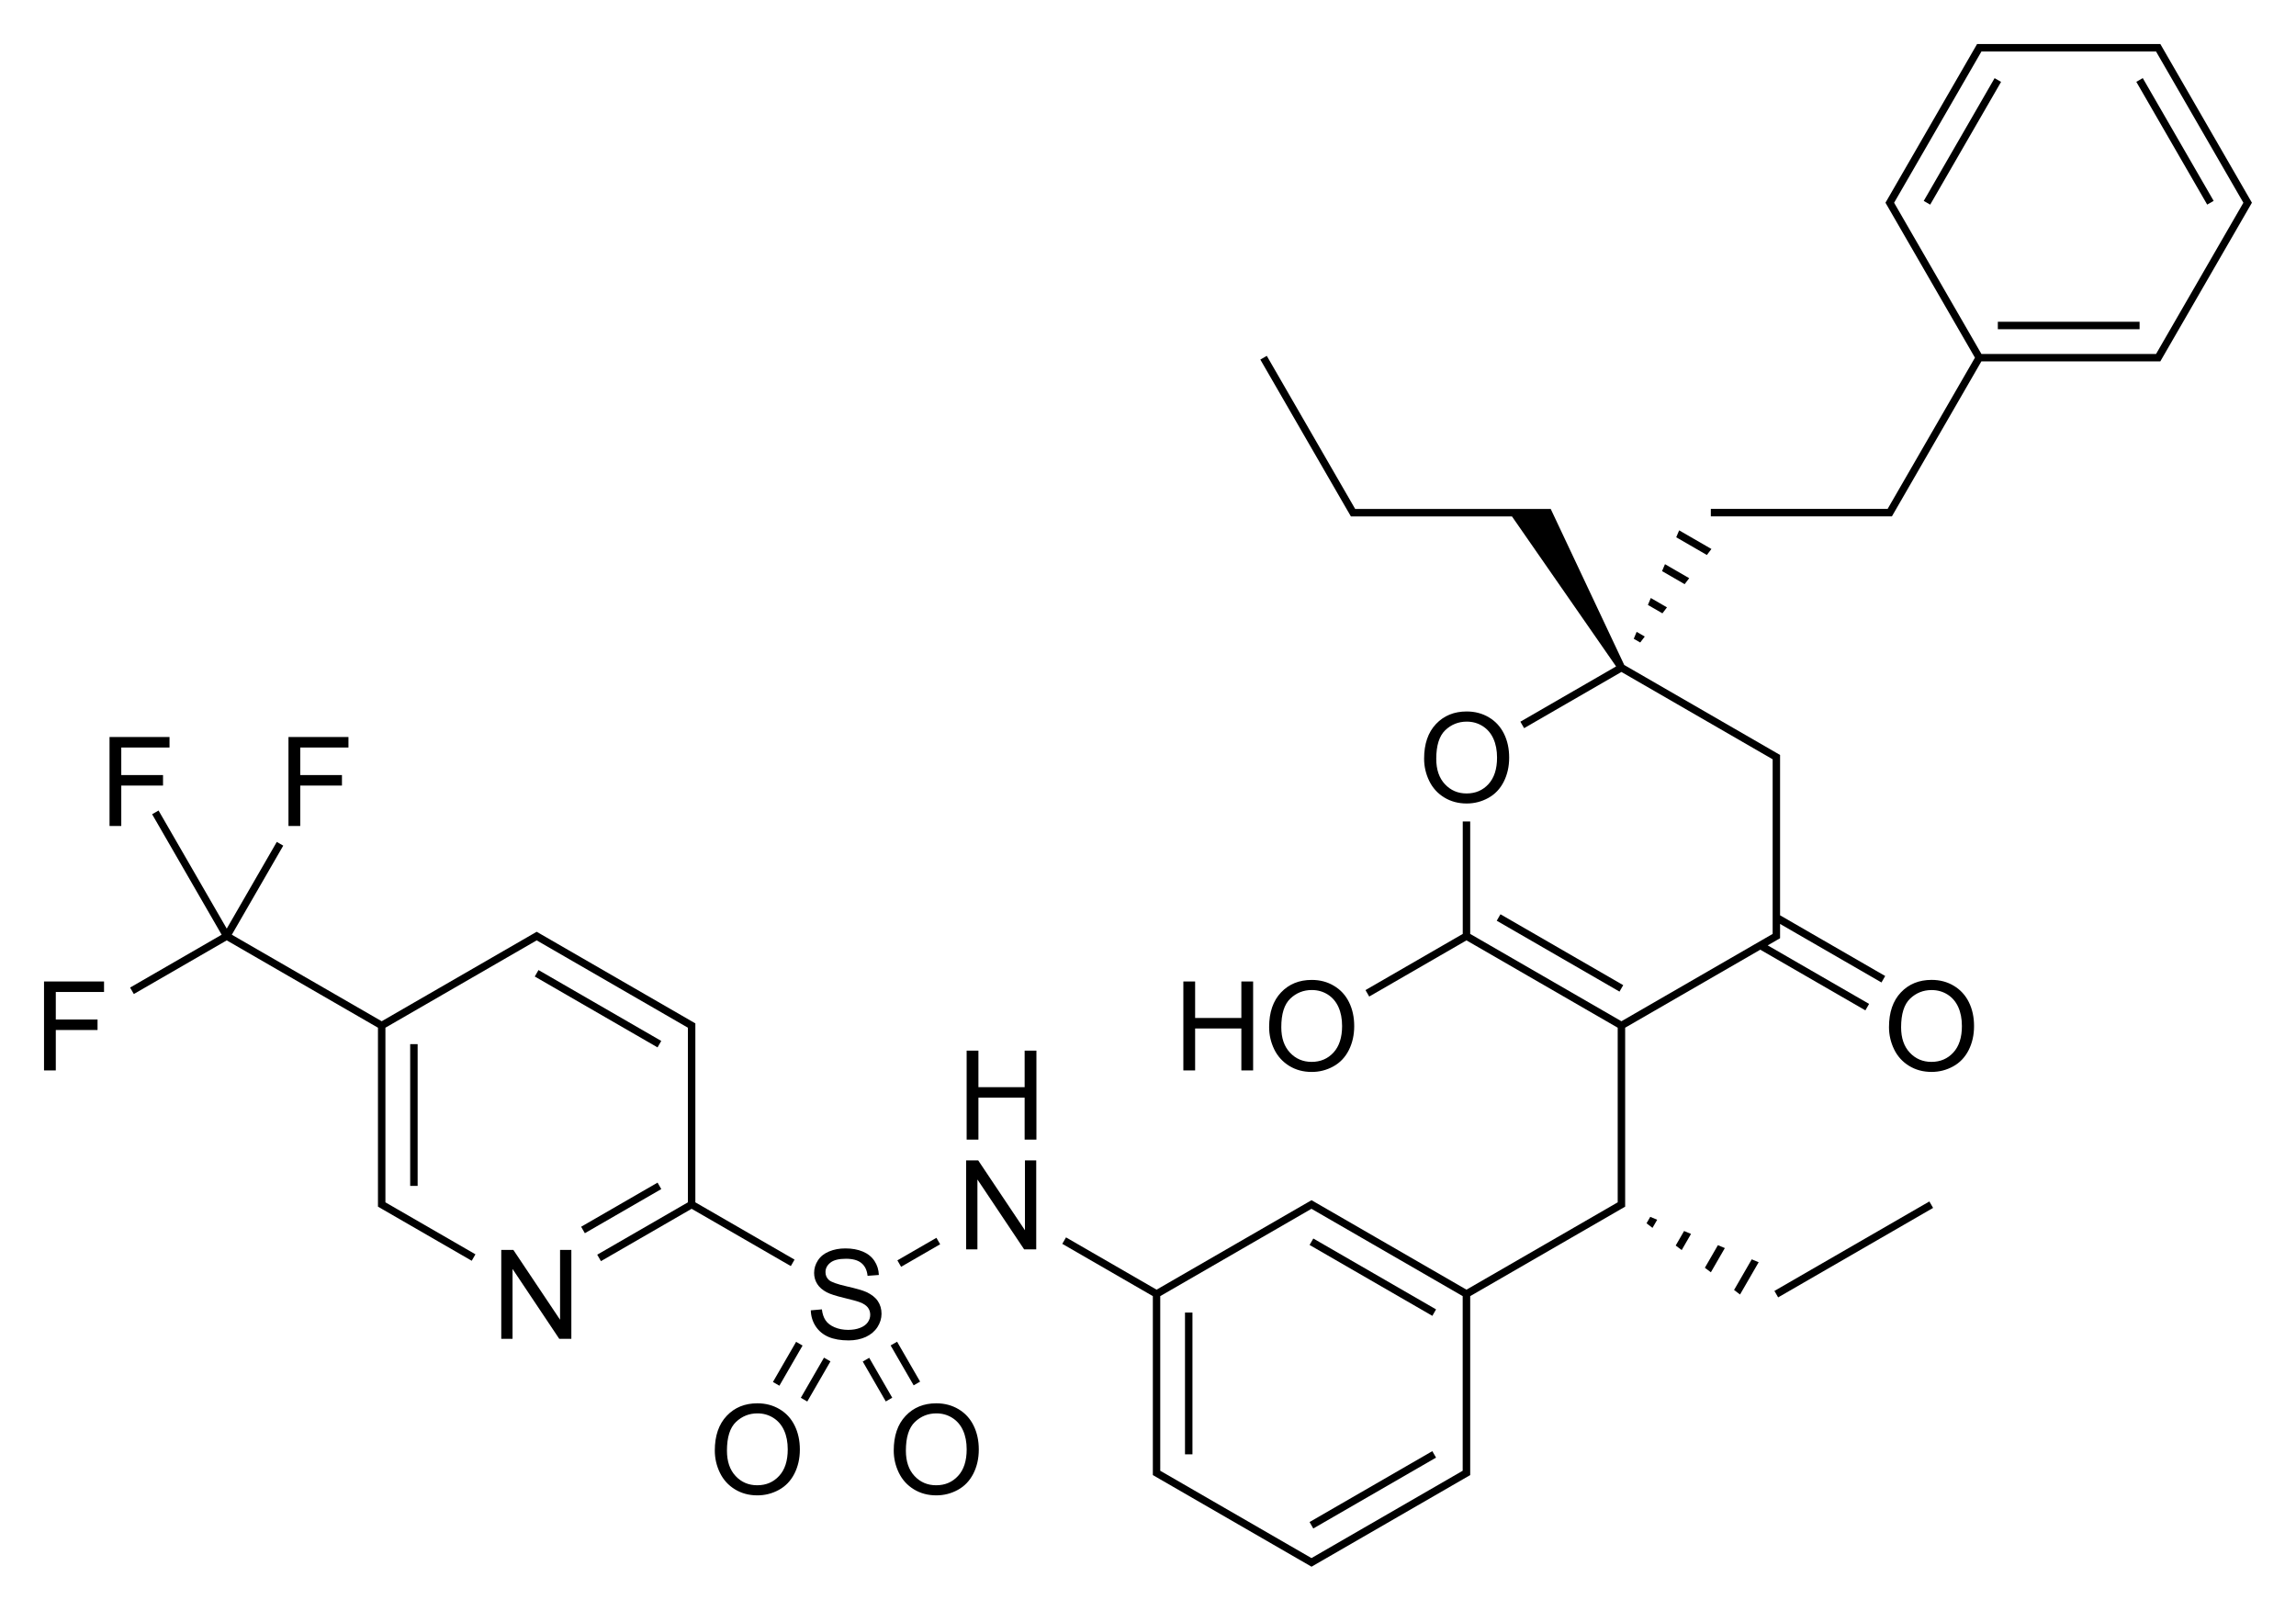 <?xml version="1.0" encoding="utf-8"?>
<!-- Generator: Adobe Illustrator 27.0.0, SVG Export Plug-In . SVG Version: 6.00 Build 0)  -->
<svg version="1.1" id="Слой_1" xmlns="http://www.w3.org/2000/svg" xmlns:xlink="http://www.w3.org/1999/xlink" x="0px" y="0px"
	 viewBox="0 0 739.1 518.46" style="enable-background:new 0 0 739.1 518.46;" xml:space="preserve">
<style type="text/css">
	.st0{fill:none;}
</style>
<g>
	<polygon points="180.29,424.8 165.25,402.32 161.36,402.32 161.36,430.95 164.99,430.95 164.99,408.45 180.03,430.95 
		183.92,430.95 183.92,402.32 180.29,402.32 	"/>
	<rect x="132.04" y="336.09" width="2.4" height="45.63"/>
	<rect x="185.77" y="387.62" transform="matrix(0.866 -0.5 0.5 0.866 -167.618 152.076)" width="28.41" height="2.4"/>
	<rect x="191.31" y="301.87" transform="matrix(0.5 -0.866 0.866 0.5 -184.927 329.061)" width="2.4" height="45.63"/>
	<polygon points="14.17,344.55 17.96,344.55 17.96,331.54 31.4,331.54 31.4,328.16 17.96,328.16 17.96,319.3 33.49,319.3 
		33.49,315.92 14.17,315.92 	"/>
	<polygon points="52.48,249.48 39.04,249.48 39.04,240.61 54.57,240.61 54.57,237.23 35.26,237.23 35.26,265.87 39.04,265.87 
		39.04,252.86 52.48,252.86 	"/>
	<polygon points="96.65,252.86 110.08,252.86 110.08,249.48 96.65,249.48 96.65,240.61 112.17,240.61 112.17,237.23 92.86,237.23 
		92.86,265.87 96.65,265.87 	"/>
	<path d="M282.46,427.17c0.87-1.35,1.31-2.78,1.31-4.3c0-1.54-0.4-2.89-1.19-4.07c-0.79-1.18-2.03-2.15-3.69-2.92
		c-1.15-0.52-3.26-1.13-6.34-1.83c-3.08-0.7-4.98-1.38-5.71-2.04c-0.74-0.66-1.11-1.51-1.11-2.54c0-1.19,0.52-2.2,1.57-3.04
		s2.72-1.26,5.01-1.26c2.2,0,3.86,0.46,4.99,1.39c1.13,0.92,1.79,2.29,1.98,4.1l3.63-0.27c-0.06-1.68-0.53-3.18-1.41-4.51
		s-2.12-2.34-3.74-3.02s-3.49-1.02-5.62-1.02c-1.93,0-3.68,0.32-5.25,0.98c-1.58,0.65-2.77,1.61-3.59,2.86
		c-0.82,1.26-1.23,2.61-1.23,4.05c0,1.31,0.34,2.5,1.01,3.56c0.67,1.06,1.69,1.95,3.06,2.67c1.05,0.56,2.9,1.16,5.53,1.79
		c2.63,0.63,4.33,1.1,5.1,1.4c1.2,0.45,2.06,1.02,2.58,1.69c0.52,0.67,0.78,1.46,0.78,2.36c0,0.88-0.27,1.7-0.81,2.45
		c-0.54,0.75-1.36,1.34-2.47,1.77s-2.38,0.64-3.83,0.64c-1.63,0-3.09-0.29-4.39-0.85s-2.26-1.31-2.88-2.23s-1.01-2.09-1.18-3.52
		l-3.57,0.31c0.05,1.91,0.58,3.63,1.57,5.14c1,1.52,2.37,2.65,4.12,3.41c1.75,0.75,3.92,1.13,6.51,1.13c2.04,0,3.88-0.38,5.52-1.12
		C280.34,429.57,281.59,428.51,282.46,427.17z"/>
	<polygon points="255.77,405.45 223.84,387.01 223.84,329.41 172.76,299.92 122.87,328.72 74.63,300.87 91.18,272.2 89.1,271 
		72.99,298.91 51.04,260.89 48.97,262.09 71.35,300.87 41.88,317.88 43.08,319.96 72.99,302.69 121.67,330.8 121.67,388.4 
		151.85,405.82 153.05,403.74 124.07,387.01 124.07,330.8 172.76,302.69 221.44,330.8 221.44,387.01 192.25,403.86 193.45,405.94 
		222.64,389.09 254.57,407.53 	"/>
	<polygon points="329.84,349.94 314.96,349.94 314.96,338.18 311.17,338.18 311.17,366.82 314.96,366.82 314.96,353.32 
		329.84,353.32 329.84,366.82 333.63,366.82 333.63,338.18 329.84,338.18 	"/>
	<polygon points="329.94,396 314.9,373.52 311.01,373.52 311.01,402.15 314.64,402.15 314.64,379.65 329.68,402.15 333.57,402.15 
		333.57,373.52 329.94,373.52 	"/>
	<rect x="288.52" y="401.88" transform="matrix(0.866 -0.5 0.5 0.866 -161.925 201.913)" width="14.51" height="2.4"/>
	<rect x="381.46" y="422.49" width="2.4" height="45.63"/>
	<rect x="419.12" y="478.33" transform="matrix(0.866 -0.5 0.5 0.866 -180.565 285.242)" width="45.63" height="2.4"/>
	<rect x="440.73" y="388.27" transform="matrix(0.5 -0.866 0.866 0.5 -135.042 588.27)" width="2.4" height="45.63"/>
	<polygon points="558.21,415.22 560.13,416.68 566.13,406.29 563.9,405.36 	"/>
	<polygon points="548.81,408.07 550.74,409.53 555.24,401.73 553.01,400.8 	"/>
	<polygon points="539.42,400.91 541.35,402.38 544.35,397.18 542.12,396.24 	"/>
	<polygon points="530.03,393.76 531.95,395.23 533.46,392.62 531.23,391.68 	"/>
	<path d="M479.29,230.9c-2.12-1.26-4.5-1.89-7.15-1.89c-4.04,0-7.33,1.34-9.88,4.03c-2.55,2.69-3.83,6.41-3.83,11.16
		c0,2.51,0.55,4.9,1.64,7.15s2.7,4.03,4.82,5.33c2.12,1.3,4.53,1.95,7.23,1.95c2.49,0,4.8-0.59,6.95-1.77
		c2.15-1.18,3.81-2.91,4.98-5.21s1.76-4.89,1.76-7.79c0-2.87-0.55-5.43-1.67-7.69S481.42,232.17,479.29,230.9z M479.15,252.39
		c-1.84,2.01-4.19,3.01-7.04,3.01c-2.8,0-5.12-0.99-6.98-2.98s-2.79-4.7-2.79-8.15c0-4.31,0.97-7.39,2.9-9.23s4.24-2.76,6.92-2.76
		c1.89,0,3.59,0.48,5.11,1.44c1.52,0.96,2.67,2.3,3.46,4.04c0.79,1.74,1.18,3.77,1.18,6.1
		C481.91,247.54,480.99,250.38,479.15,252.39z"/>
	<rect x="500.98" y="283.91" transform="matrix(0.5 -0.866 0.866 0.5 -14.544 588.259)" width="2.4" height="45.63"/>
	<rect x="567.96" y="400.9" transform="matrix(0.866 -0.5 0.5 0.866 -121.106 352.327)" width="57.6" height="2.4"/>
	<polygon points="384.72,331.05 399.6,331.05 399.6,344.55 403.39,344.55 403.39,315.92 399.6,315.92 399.6,327.67 384.72,327.67 
		384.72,315.92 380.93,315.92 380.93,344.55 384.72,344.55 	"/>
	<path d="M415.01,343.09c2.12,1.3,4.53,1.95,7.23,1.95c2.49,0,4.8-0.59,6.95-1.77c2.15-1.18,3.81-2.91,4.98-5.2
		c1.17-2.29,1.76-4.89,1.76-7.79c0-2.87-0.55-5.43-1.67-7.69c-1.11-2.26-2.73-4.02-4.86-5.28c-2.12-1.27-4.5-1.89-7.15-1.89
		c-4.04,0-7.33,1.34-9.88,4.03c-2.55,2.69-3.83,6.41-3.83,11.16c0,2.51,0.55,4.89,1.64,7.15C411.28,340,412.89,341.78,415.01,343.09
		z M415.36,321.43c1.93-1.84,4.24-2.76,6.92-2.76c1.89,0,3.59,0.48,5.11,1.43c1.52,0.96,2.67,2.3,3.46,4.04
		c0.79,1.74,1.18,3.77,1.18,6.11c0,3.68-0.92,6.53-2.76,8.54c-1.84,2-4.19,3.01-7.04,3.01c-2.8,0-5.12-0.99-6.98-2.98
		c-1.86-1.98-2.79-4.7-2.79-8.15C412.45,326.35,413.42,323.28,415.36,321.43z"/>
	<path d="M628.94,317.3c-2.12-1.27-4.5-1.89-7.15-1.89c-4.04,0-7.33,1.34-9.88,4.03c-2.55,2.69-3.83,6.41-3.83,11.16
		c0,2.51,0.55,4.89,1.64,7.15c1.09,2.25,2.7,4.03,4.82,5.33c2.12,1.3,4.53,1.95,7.23,1.95c2.49,0,4.8-0.59,6.95-1.77
		c2.15-1.18,3.81-2.91,4.98-5.2c1.17-2.29,1.76-4.89,1.76-7.79c0-2.87-0.55-5.43-1.67-7.69
		C632.68,320.33,631.06,318.57,628.94,317.3z M628.79,338.79c-1.84,2-4.19,3.01-7.04,3.01c-2.8,0-5.12-0.99-6.98-2.98
		c-1.86-1.98-2.79-4.7-2.79-8.15c0-4.31,0.97-7.39,2.9-9.23c1.93-1.84,4.24-2.76,6.92-2.76c1.89,0,3.59,0.48,5.11,1.43
		c1.52,0.96,2.67,2.3,3.46,4.04c0.79,1.74,1.18,3.77,1.18,6.11C631.56,333.94,630.63,336.78,628.79,338.79z"/>
	<path d="M600.48,325.22l1.2-2.08l-32.64-18.84l3.98-2.3v-4.6l32.64,18.84l1.2-2.08l-33.84-19.54v-51.61l-50.16-28.96l-23.67-50.23
		h-62.95l-28.45-49.28l-2.08,1.2l29.15,50.48h51.85l33.52,48.29l-30.81,17.79l1.2,2.08l31.33-18.09l48.68,28.11v56.21l-48.68,28.11
		l-48.68-28.11v-36.2h-2.4v36.2l-31.31,18.08l1.2,2.08l31.31-18.08l48.68,28.11v56.21l-48.68,28.11l-49.88-28.8l-49.88,28.8
		l-29.15-16.83l-1.2,2.08l29.15,16.83v57.6l51.08,29.49l51.08-29.49v-57.6l49.88-28.8v-57.6l43.5-25.11L600.48,325.22z
		 M422.17,501.52l-48.68-28.11V417.2l48.68-28.11l48.68,28.11v56.21L422.17,501.52z"/>
	<polygon points="550.92,176.71 540.53,170.71 539.59,172.94 549.45,178.64 	"/>
	<polygon points="543.77,186.11 535.97,181.6 535.03,183.83 542.3,188.03 	"/>
	<polygon points="536.61,195.5 531.41,192.49 530.47,194.72 535.15,197.42 	"/>
	<polygon points="529.46,204.89 526.85,203.38 525.92,205.61 528,206.81 	"/>
	<rect x="643.12" y="103.57" width="45.63" height="2.4"/>
	<path d="M695.43,14.17h-58.99l-29.49,51.08l28.8,49.88l-28.11,48.68h-56.91v2.4h58.29l28.8-49.88h57.6l29.49-51.08L695.43,14.17z
		 M694.05,113.94h-56.21l-28.11-48.68l28.11-48.68h56.21l28.11,48.68L694.05,113.94z"/>
	<rect x="698.96" y="22.68" transform="matrix(0.866 -0.5 0.5 0.866 71.057 356.18)" width="2.4" height="45.63"/>
	<rect x="608.9" y="44.3" transform="matrix(0.5 -0.866 0.866 0.5 276.45 569.829)" width="45.63" height="2.4"/>
	<path d="M250.96,453.59c-2.12-1.26-4.51-1.89-7.15-1.89c-4.04,0-7.33,1.34-9.88,4.04c-2.55,2.69-3.83,6.41-3.83,11.16
		c0,2.52,0.55,4.9,1.64,7.15c1.09,2.25,2.7,4.03,4.82,5.33c2.12,1.3,4.53,1.95,7.23,1.95c2.49,0,4.8-0.59,6.95-1.77
		c2.15-1.18,3.81-2.91,4.98-5.21c1.17-2.29,1.76-4.89,1.76-7.79c0-2.86-0.56-5.43-1.67-7.68
		C254.7,456.61,253.08,454.85,250.96,453.59z M250.81,475.07c-1.84,2.01-4.19,3.01-7.04,3.01c-2.8,0-5.13-0.99-6.98-2.98
		c-1.86-1.99-2.78-4.7-2.78-8.16c0-4.31,0.97-7.39,2.9-9.23c1.93-1.84,4.24-2.77,6.92-2.77c1.89,0,3.59,0.48,5.11,1.44
		s2.67,2.3,3.46,4.04s1.18,3.77,1.18,6.1C253.58,470.22,252.66,473.07,250.81,475.07z"/>
	<rect x="255.11" y="442.91" transform="matrix(0.5 -0.866 0.866 0.5 -253.327 449.395)" width="14.92" height="2.4"/>
	<rect x="246.13" y="437.73" transform="matrix(0.5 -0.866 0.866 0.5 -253.326 439.119)" width="14.92" height="2.4"/>
	<path d="M308.56,453.59c-2.12-1.26-4.51-1.89-7.15-1.89c-4.04,0-7.33,1.34-9.88,4.04c-2.55,2.69-3.83,6.41-3.83,11.16
		c0,2.52,0.55,4.9,1.64,7.15c1.09,2.25,2.7,4.03,4.82,5.33c2.12,1.3,4.53,1.95,7.23,1.95c2.49,0,4.8-0.59,6.95-1.77
		c2.15-1.18,3.81-2.91,4.98-5.21c1.17-2.29,1.76-4.89,1.76-7.79c0-2.86-0.56-5.43-1.67-7.68
		C312.3,456.61,310.68,454.85,308.56,453.59z M308.41,475.07c-1.84,2.01-4.19,3.01-7.04,3.01c-2.8,0-5.13-0.99-6.98-2.98
		c-1.86-1.99-2.78-4.7-2.78-8.16c0-4.31,0.97-7.39,2.9-9.23c1.93-1.84,4.24-2.77,6.92-2.77c1.89,0,3.59,0.48,5.11,1.44
		s2.67,2.3,3.46,4.04s1.18,3.77,1.18,6.1C311.18,470.22,310.26,473.07,308.41,475.07z"/>
	<rect x="290.25" y="431.5" transform="matrix(0.866 -0.5 0.5 0.866 -180.407 204.52)" width="2.4" height="14.83"/>
	<rect x="281.27" y="436.69" transform="matrix(0.866 -0.5 0.5 0.866 -184.199 200.718)" width="2.4" height="14.83"/>
</g>
</svg>
